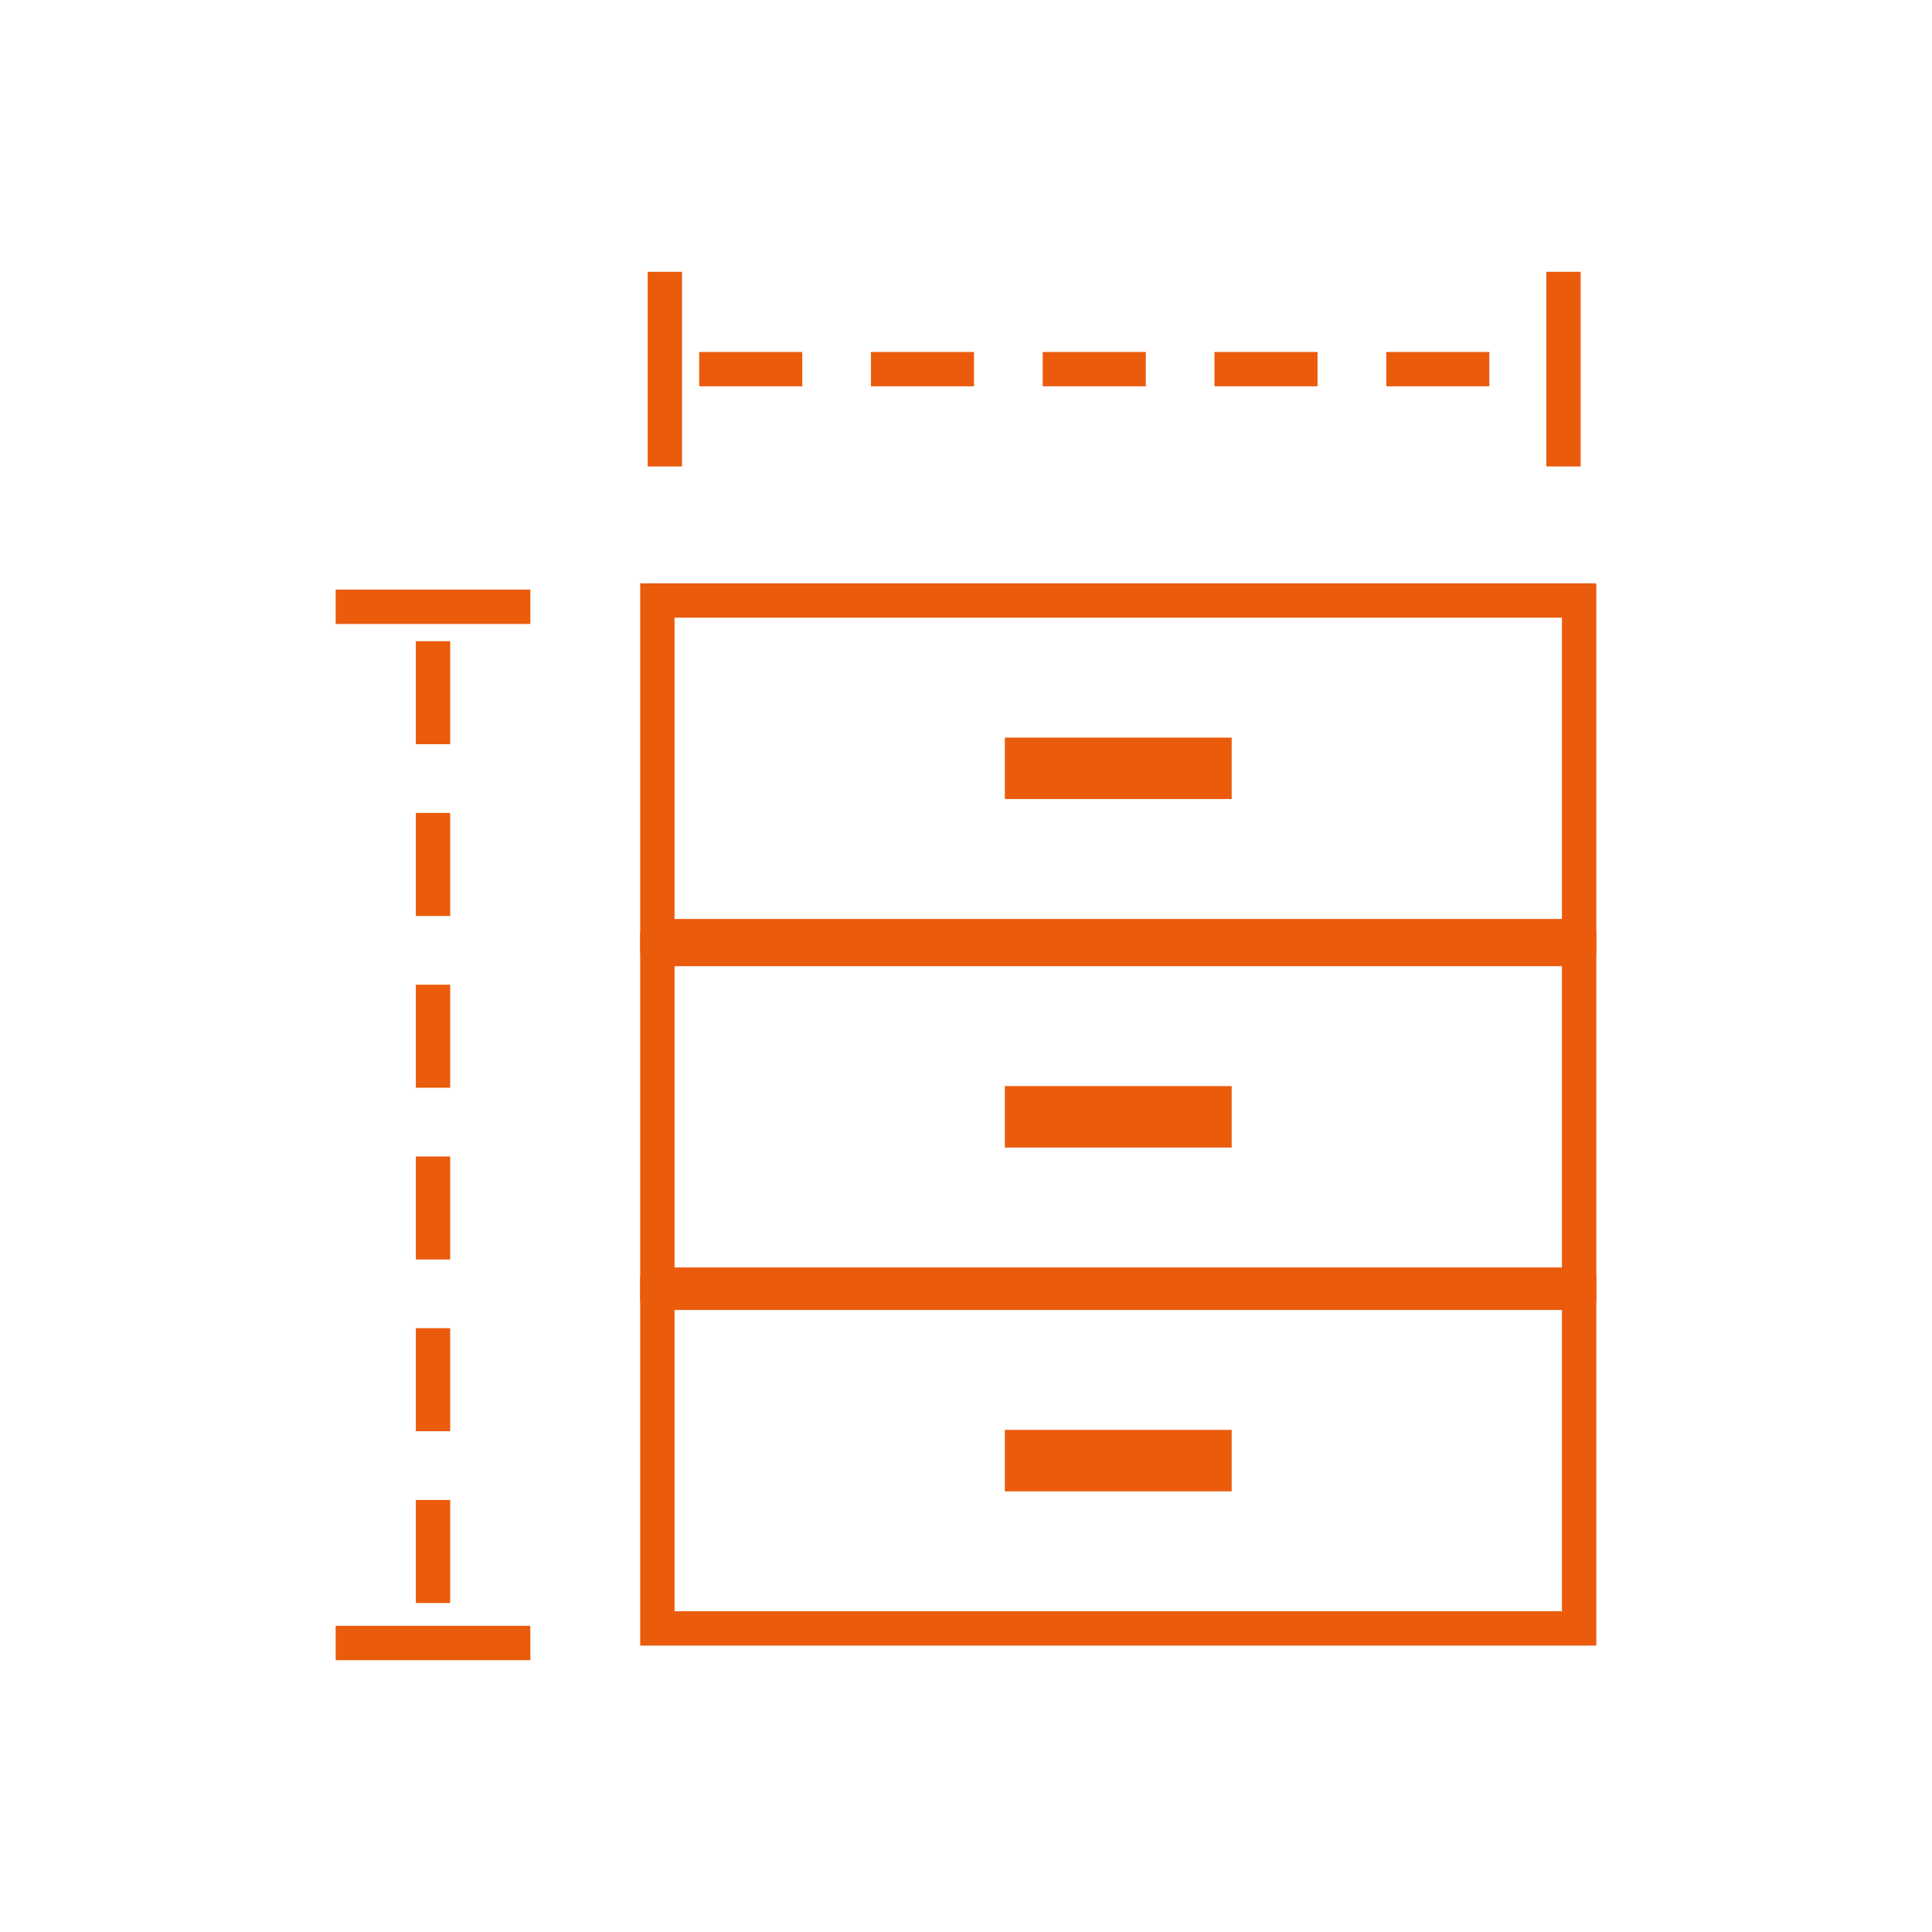 <?xml version="1.0" encoding="utf-8"?>
<!-- Generator: Adobe Illustrator 16.0.3, SVG Export Plug-In . SVG Version: 6.00 Build 0)  -->
<!DOCTYPE svg PUBLIC "-//W3C//DTD SVG 1.1//EN" "http://www.w3.org/Graphics/SVG/1.1/DTD/svg11.dtd">
<svg version="1.1" id="Warstwa_1" xmlns="http://www.w3.org/2000/svg" xmlns:xlink="http://www.w3.org/1999/xlink" x="0px" y="0px"
	 width="200px" height="200px" viewBox="0 0 200 200" enable-background="new 0 0 200 200" xml:space="preserve">
<g>
	<g>
		<g>
			<g>
				<g>
					<path fill="#EA5B0C" d="M165.25,98.688H66.273V60.386h98.977V98.688z M69.83,95.13h91.863V63.942H69.83V95.13z"/>
				</g>
				<g>
					<rect x="104.02" y="76.357" fill="#EA5B0C" width="23.484" height="6.358"/>
				</g>
			</g>
			<g>
				<g>
					<path fill="#EA5B0C" d="M165.25,134.762H66.273V96.464h98.977V134.762z M69.83,131.205h91.863V100.02H69.83V131.205z"/>
				</g>
				<g>
					<rect x="104.02" y="112.432" fill="#EA5B0C" width="23.484" height="6.361"/>
				</g>
			</g>
			<g>
				<g>
					<path fill="#EA5B0C" d="M165.25,170.35H66.273v-38.297h98.977V170.35z M69.83,166.793h91.863v-31.184H69.83V166.793z"/>
				</g>
				<g>
					<rect x="104.02" y="148.02" fill="#EA5B0C" width="23.484" height="6.363"/>
				</g>
			</g>
		</g>
	</g>
	<g>
		<g>
			<path fill="#EA5B0C" d="M46.604,165.943h-3.557v-10.668h3.557V165.943z M46.604,148.162h-3.557v-10.668h3.557V148.162z
				 M46.604,130.383h-3.557v-10.668h3.557V130.383z M46.604,112.602h-3.557v-10.668h3.557V112.602z M46.604,94.822h-3.557V84.154
				h3.557V94.822z M46.604,77.042h-3.557V66.374h3.557V77.042z"/>
		</g>
		<g>
			<rect x="34.75" y="168.305" fill="#EA5B0C" width="20.15" height="3.557"/>
		</g>
		<g>
			<rect x="34.75" y="61.036" fill="#EA5B0C" width="20.15" height="3.556"/>
		</g>
	</g>
	<g>
		<g>
			<path fill="#EA5B0C" d="M163.037,39.991h-1.754v-3.556h1.754V39.991z M154.172,39.991h-10.668v-3.556h10.668V39.991z
				 M136.391,39.991h-10.668v-3.556h10.668V39.991z M118.611,39.991h-10.67v-3.556h10.67V39.991z M100.828,39.991H90.161v-3.556
				h10.667V39.991z M83.049,39.991H72.381v-3.556h10.668V39.991z"/>
		</g>
		<g>
			<rect x="160.076" y="28.139" fill="#EA5B0C" width="3.555" height="20.148"/>
		</g>
		<g>
			<rect x="67.048" y="28.139" fill="#EA5B0C" width="3.557" height="20.148"/>
		</g>
	</g>
</g>
</svg>
